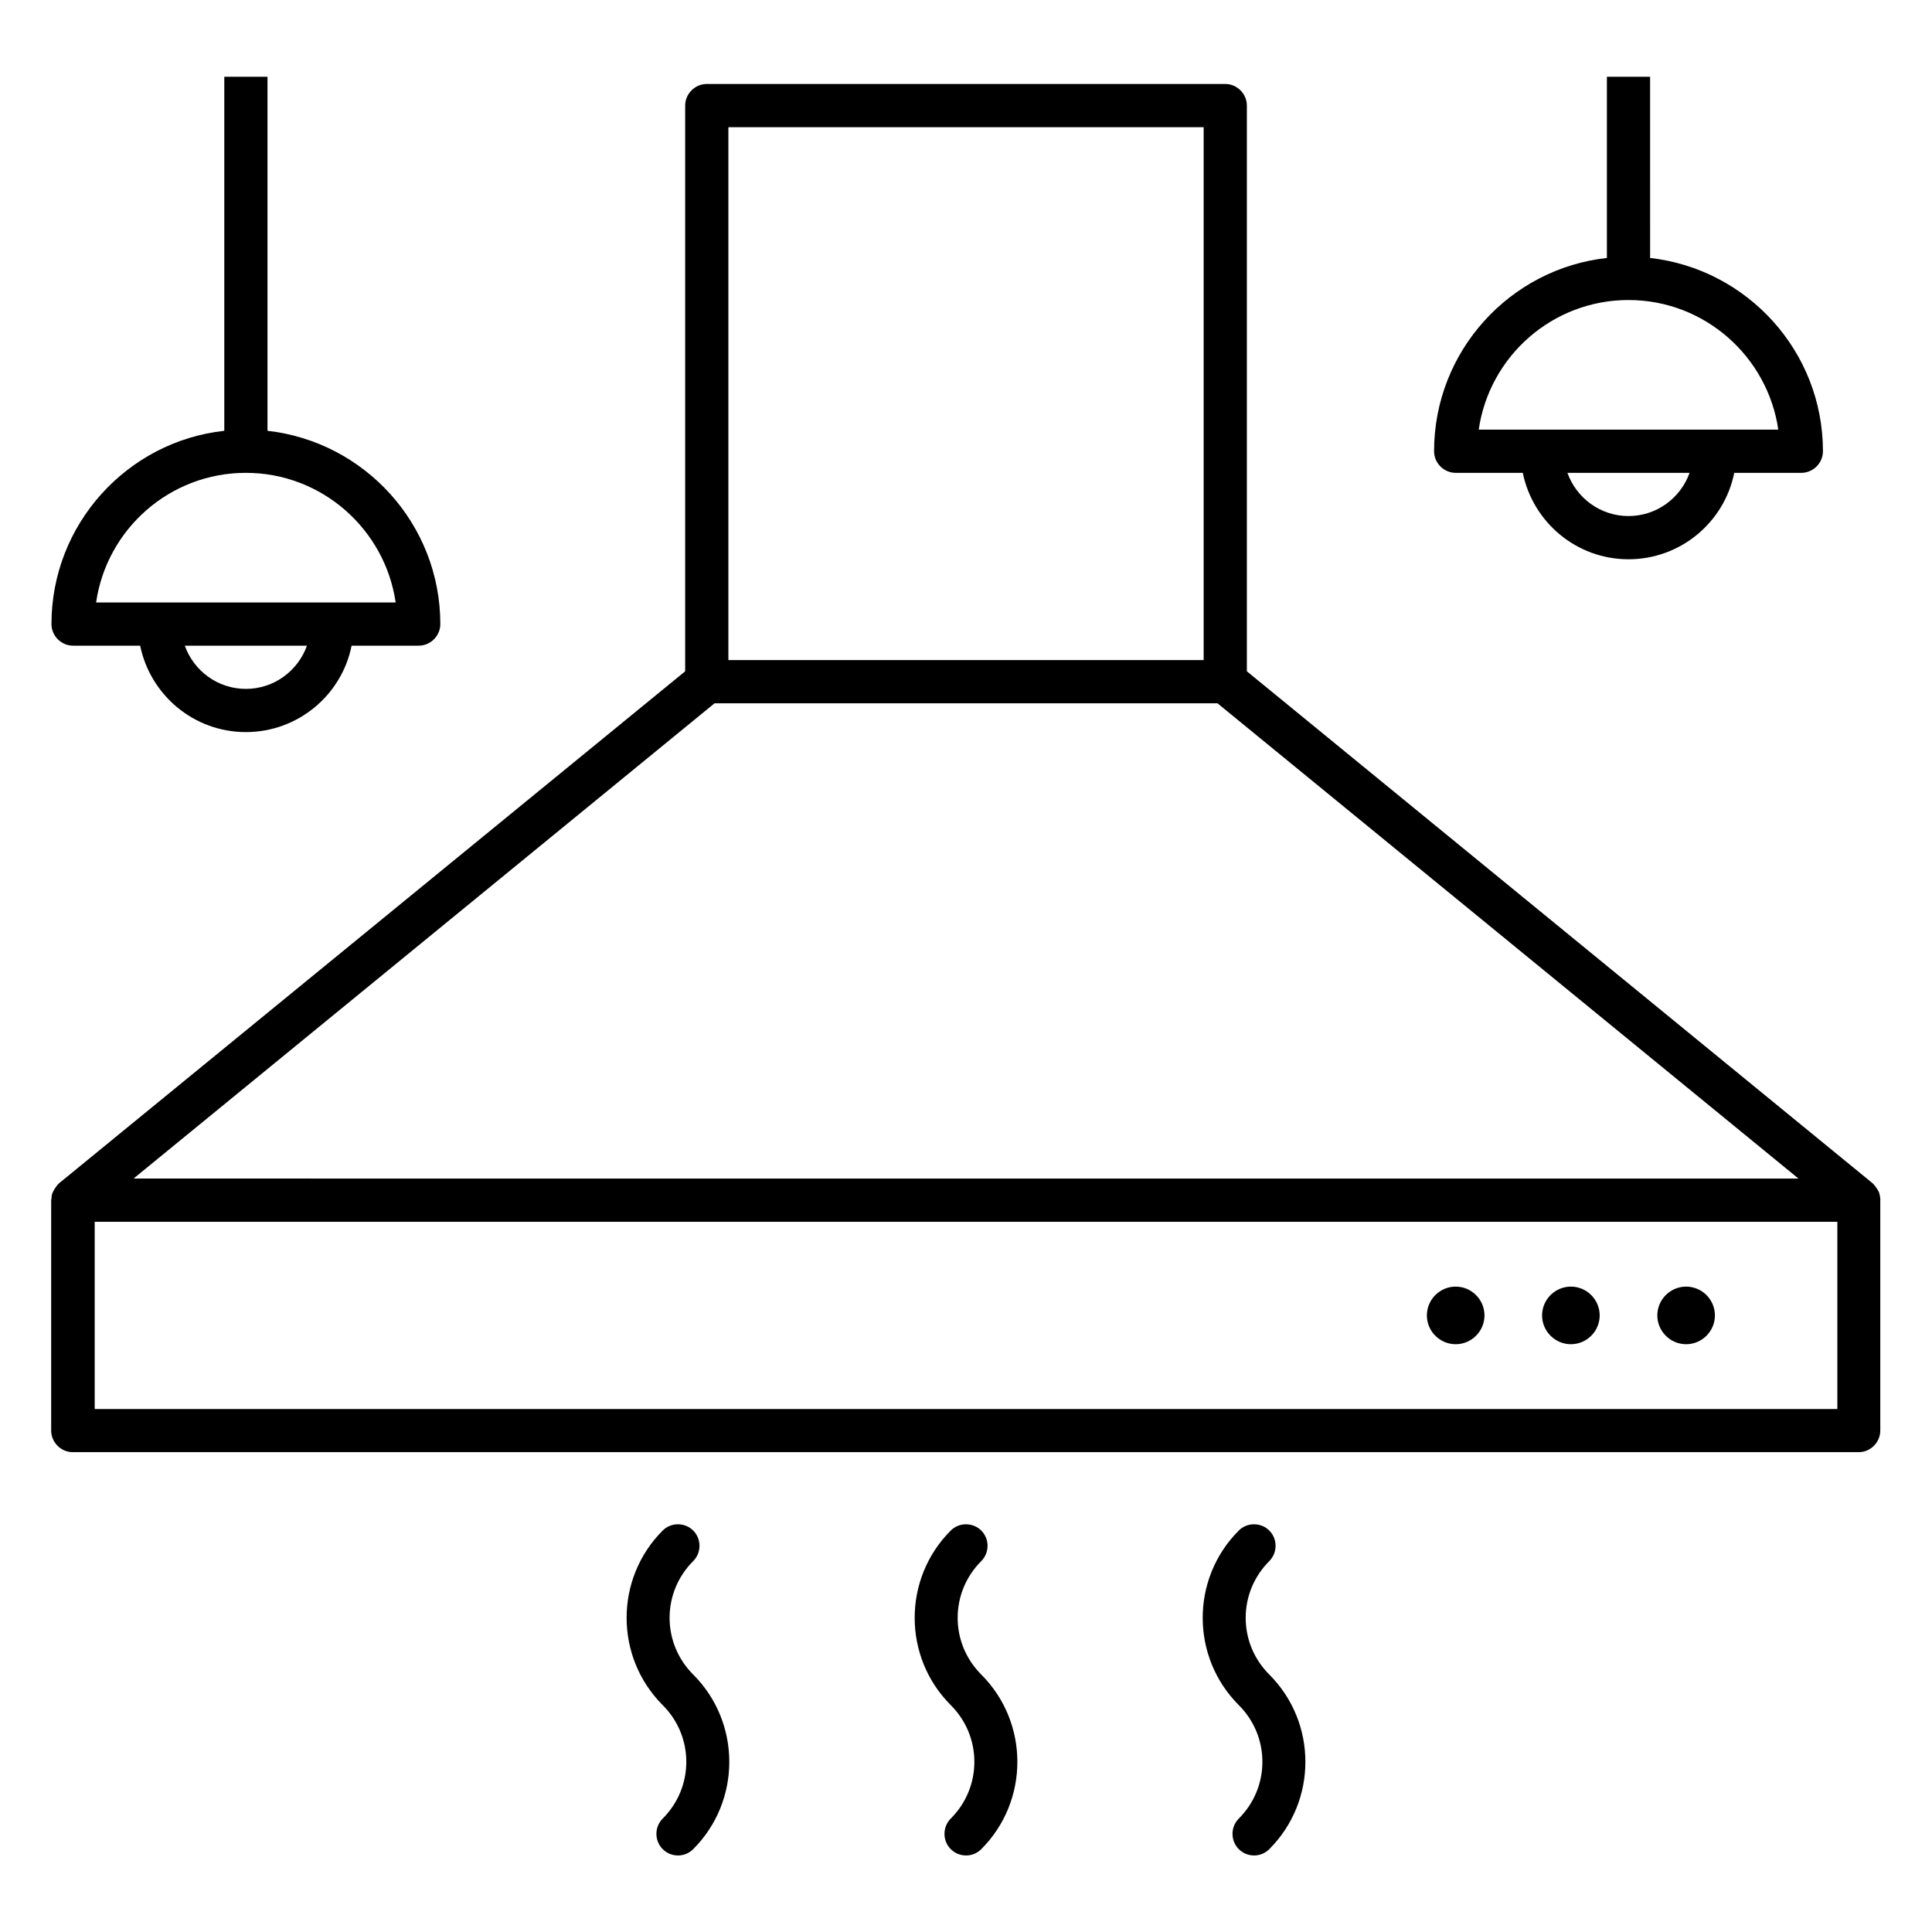 <?xml version="1.0" encoding="UTF-8"?>
<!-- Uploaded to: ICON Repo, www.svgrepo.com, Generator: ICON Repo Mixer Tools -->
<svg fill="#000000" width="800px" height="800px" version="1.1" viewBox="144 144 512 512" xmlns="http://www.w3.org/2000/svg">
 <g>
  <path d="m163.36 315.11h17.785c2.672 13.055 14.199 22.902 28.016 22.902s25.418-9.848 28.016-22.902h17.785c3.129 0 5.727-2.594 5.727-5.727 0-26.488-20.074-48.32-45.801-51.219v-93.816h-11.449v93.816c-25.727 2.824-45.801 24.734-45.801 51.219 0 3.133 2.594 5.727 5.723 5.727zm45.801 11.453c-7.481 0-13.816-4.809-16.184-11.449h32.367c-2.367 6.637-8.703 11.449-16.184 11.449zm0-57.254c20.152 0 36.871 14.961 39.695 34.352h-79.387c2.824-19.465 19.539-34.352 39.691-34.352z"/>
  <path d="m529.77 269.31h17.785c2.672 13.055 14.199 22.902 28.016 22.902 13.816 0 25.418-9.848 28.016-22.902h17.785c3.129 0 5.727-2.594 5.727-5.727 0-26.488-20.074-48.32-45.801-51.219l-0.004-48.016h-11.449v48.016c-25.727 2.824-45.801 24.734-45.801 51.219 0 3.133 2.594 5.727 5.727 5.727zm45.801 11.449c-7.481 0-13.816-4.809-16.184-11.449h32.367c-2.367 6.641-8.703 11.449-16.184 11.449zm0-57.25c20.152 0 36.871 14.961 39.695 34.352h-79.391c2.824-19.465 19.543-34.352 39.695-34.352z"/>
  <path d="m642.29 461.75c0-0.535-0.152-1.145-0.305-1.68-0.078-0.23-0.152-0.383-0.305-0.609-0.23-0.383-0.457-0.762-0.762-1.145-0.152-0.152-0.305-0.383-0.457-0.535-0.078-0.078-0.152-0.152-0.23-0.23l-165.8-135.65v-149.92c0-3.129-2.594-5.727-5.727-5.727h-137.4c-3.129 0-5.727 2.594-5.727 5.727v149.92l-165.88 135.64-0.23 0.23c-0.152 0.152-0.305 0.305-0.457 0.535-0.305 0.383-0.535 0.762-0.762 1.145-0.078 0.23-0.23 0.383-0.305 0.609-0.23 0.535-0.305 1.07-0.305 1.68 0 0.078-0.078 0.152-0.078 0.305v61.066c0 3.129 2.594 5.727 5.727 5.727h473.28c3.129 0 5.727-2.594 5.727-5.727v-61.066c0.074-0.152-0.004-0.23-0.004-0.305zm-305.26-284.04h125.95v141.22h-125.95zm-3.664 152.67h133.28l153.97 125.95-441.22-0.004zm297.55 187.02h-461.82v-49.617h461.82z"/>
  <path d="m590.84 500.23c4.199 0 7.633-3.434 7.633-7.633s-3.434-7.633-7.633-7.633c-4.199 0-7.633 3.434-7.633 7.633 0 4.195 3.434 7.633 7.633 7.633z"/>
  <path d="m560.3 500.23c4.199 0 7.633-3.434 7.633-7.633s-3.434-7.633-7.633-7.633-7.633 3.434-7.633 7.633c0 4.195 3.434 7.633 7.633 7.633z"/>
  <path d="m529.77 500.23c4.199 0 7.633-3.434 7.633-7.633s-3.434-7.633-7.633-7.633-7.633 3.434-7.633 7.633c-0.004 4.195 3.434 7.633 7.633 7.633z"/>
  <path d="m397.79 572.74c0-5.648 2.215-10.992 6.258-15.039 2.215-2.215 2.215-5.879 0-8.09-2.215-2.215-5.879-2.215-8.09 0-12.746 12.746-12.746 33.512 0 46.258 4.047 4.047 6.258 9.391 6.258 15.039 0 5.648-2.215 10.992-6.258 15.039-2.215 2.215-2.215 5.879 0 8.09 1.145 1.145 2.594 1.68 4.047 1.68 1.449 0 2.902-0.535 4.047-1.68 12.746-12.746 12.746-33.512 0-46.258-4.047-4.047-6.262-9.387-6.262-15.039z"/>
  <path d="m321.45 572.74c0-5.648 2.215-10.992 6.258-15.039 2.215-2.215 2.215-5.879 0-8.09-2.215-2.215-5.879-2.215-8.09 0-12.746 12.746-12.746 33.512 0 46.258 4.047 4.047 6.258 9.391 6.258 15.039 0 5.648-2.215 10.992-6.258 15.039-2.215 2.215-2.215 5.879 0 8.09 1.145 1.145 2.594 1.68 4.047 1.68 1.449 0 2.902-0.535 4.047-1.68 12.746-12.746 12.746-33.512 0-46.258-4.047-4.047-6.262-9.387-6.262-15.039z"/>
  <path d="m474.12 572.74c0-5.648 2.215-10.992 6.258-15.039 2.215-2.215 2.215-5.879 0-8.09-2.215-2.215-5.879-2.215-8.09 0-12.746 12.746-12.746 33.512 0 46.258 4.047 4.047 6.258 9.391 6.258 15.039 0 5.648-2.215 10.992-6.258 15.039-2.215 2.215-2.215 5.879 0 8.09 1.145 1.145 2.594 1.68 4.047 1.68 1.449 0 2.902-0.535 4.047-1.68 12.746-12.746 12.746-33.512 0-46.258-4.051-4.047-6.262-9.387-6.262-15.039z"/>
 </g>
</svg>